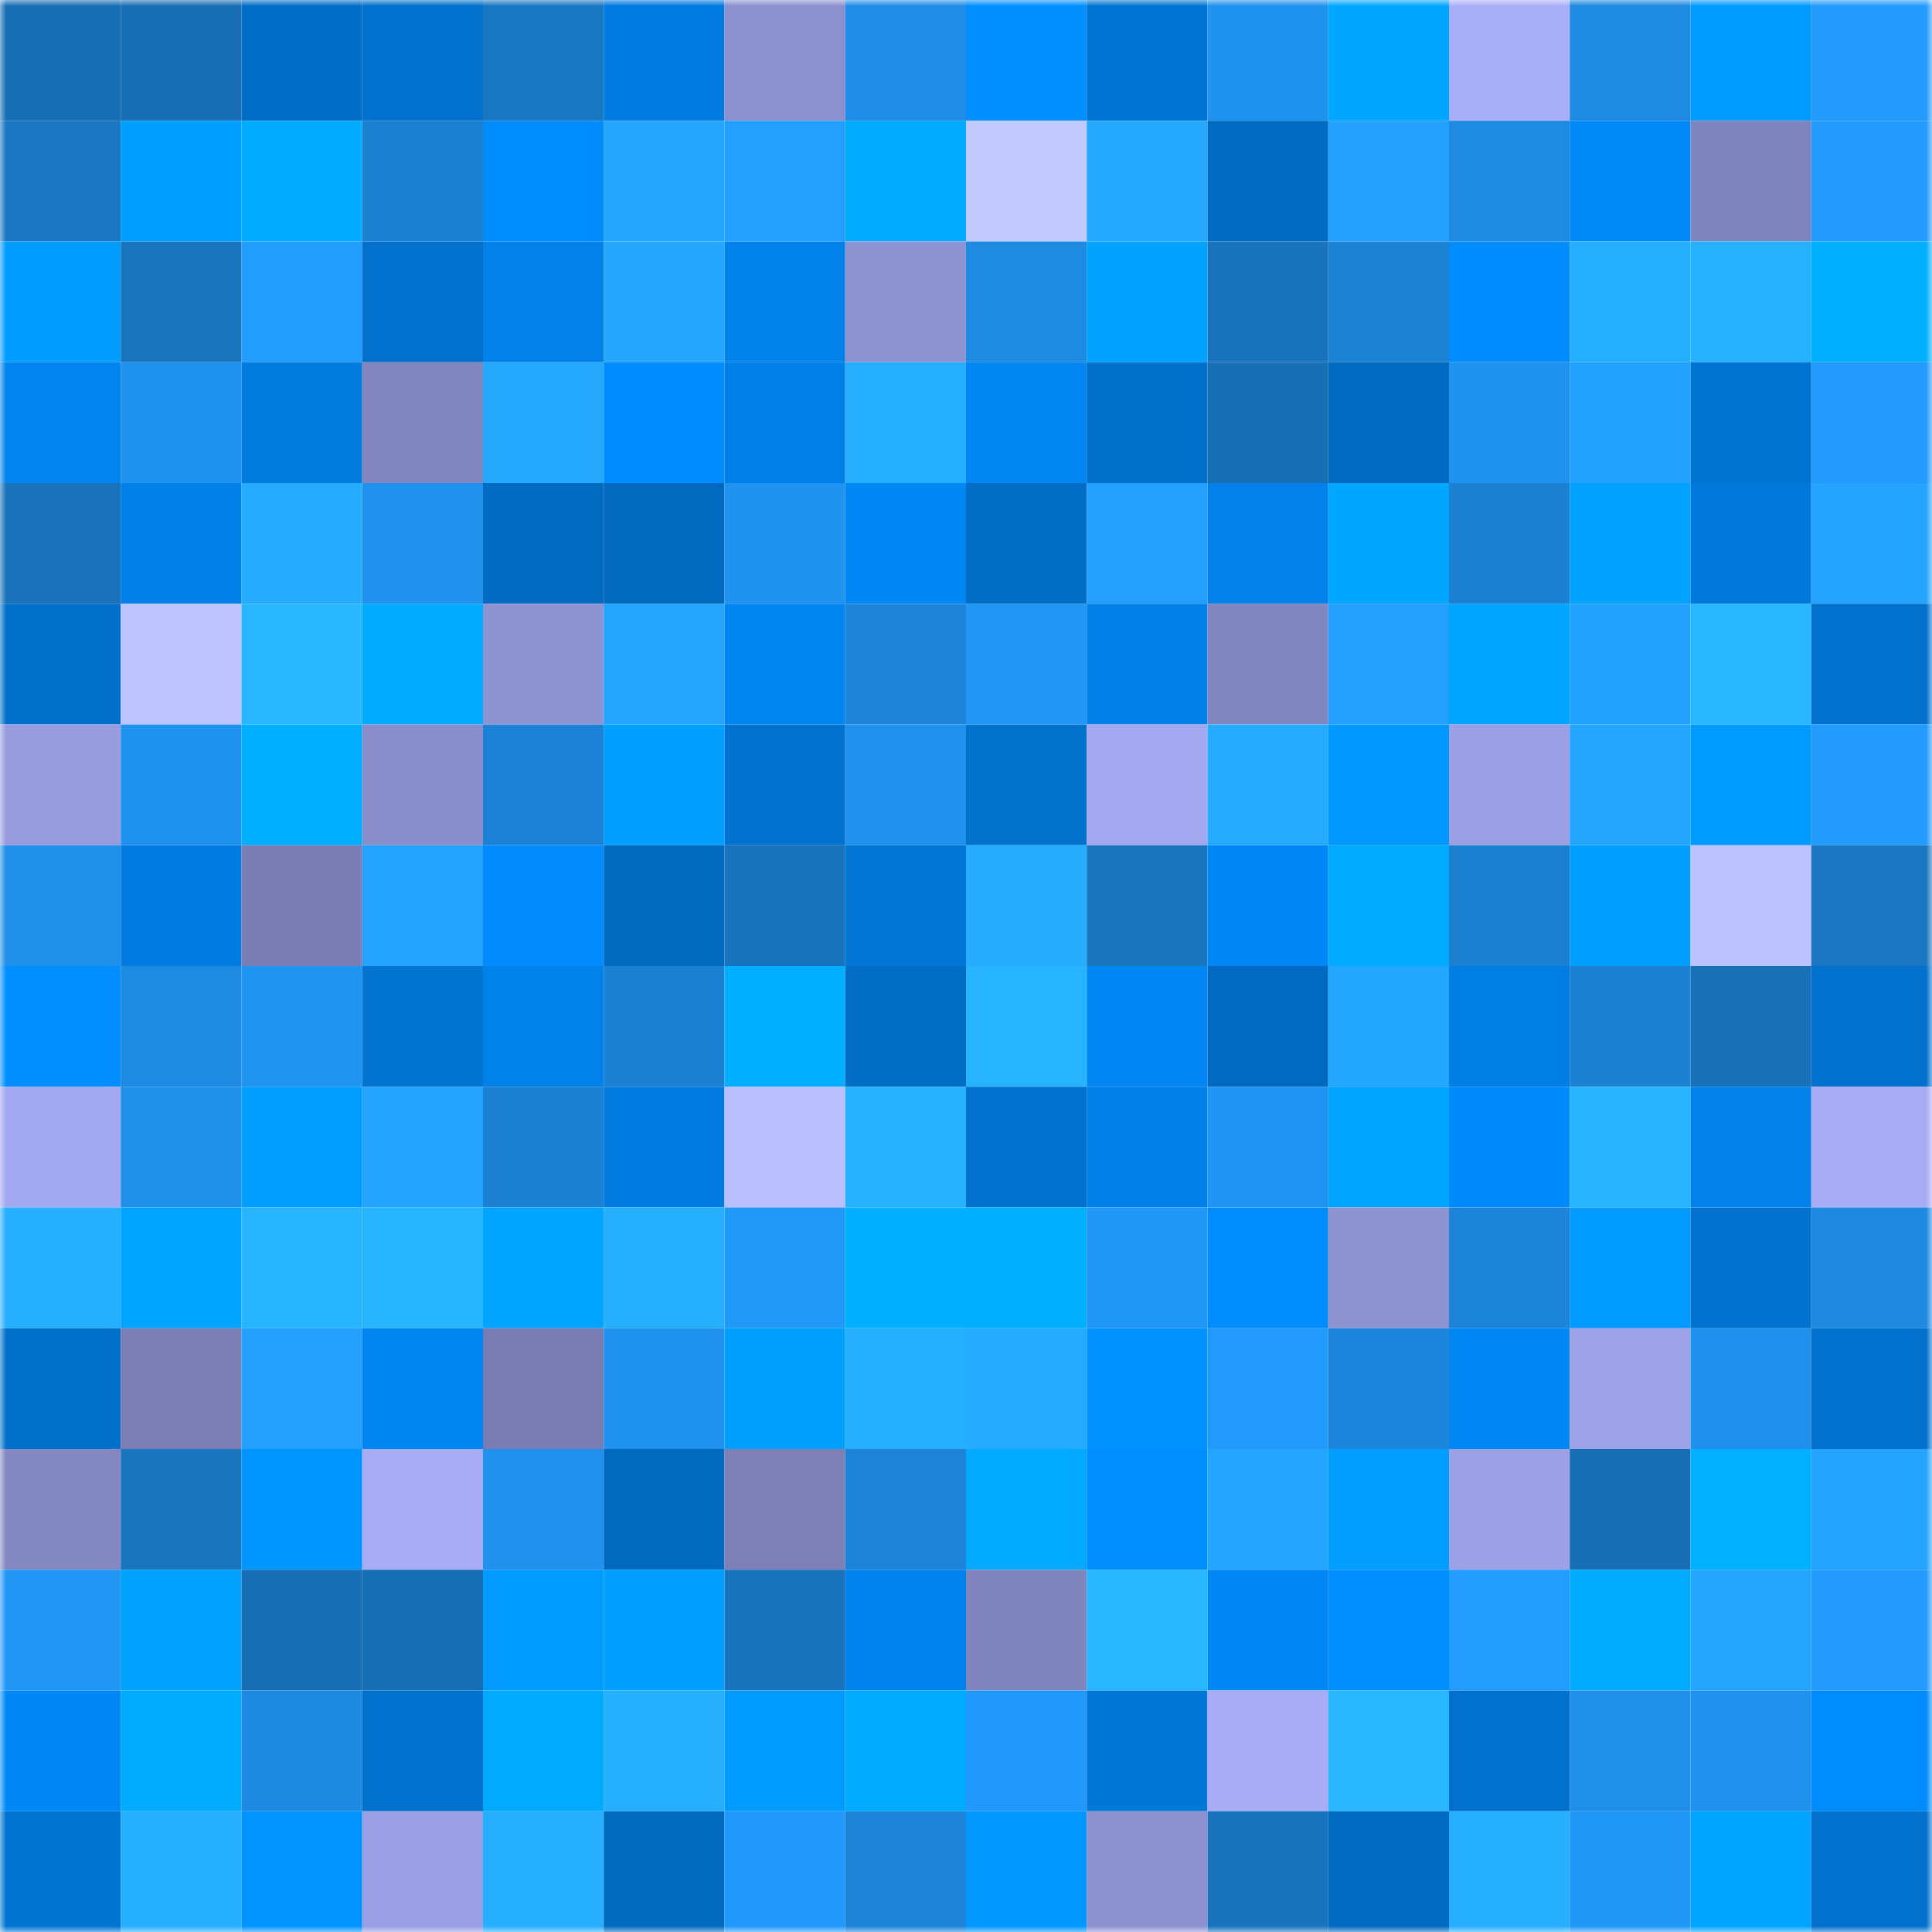 <svg viewBox="0 0 160 160" fill="none" role="img" xmlns="http://www.w3.org/2000/svg" width="240" height="240" name="ens%2Cjiuxi0.eth"><mask id="942022582" mask-type="alpha" maskUnits="userSpaceOnUse" x="0" y="0" width="160" height="160"><rect width="160" height="160" fill="#FFFFFF"></rect></mask><g mask="url(#942022582)"><rect x="0" y="0" width="10" height="10" fill="#186eb4"></rect><rect x="10" y="0" width="10" height="10" fill="#186eb4"></rect><rect x="20" y="0" width="10" height="10" fill="#016dc6"></rect><rect x="30" y="0" width="10" height="10" fill="#0171cd"></rect><rect x="40" y="0" width="10" height="10" fill="#1a77c2"></rect><rect x="50" y="0" width="10" height="10" fill="#017bdf"></rect><rect x="60" y="0" width="10" height="10" fill="#8c90cd"></rect><rect x="70" y="0" width="10" height="10" fill="#1f8de7"></rect><rect x="80" y="0" width="10" height="10" fill="#018fff"></rect><rect x="90" y="0" width="10" height="10" fill="#0175d3"></rect><rect x="100" y="0" width="10" height="10" fill="#2093ef"></rect><rect x="110" y="0" width="10" height="10" fill="#01a7ff"></rect><rect x="120" y="0" width="10" height="10" fill="#a8aef7"></rect><rect x="130" y="0" width="10" height="10" fill="#1e8ae1"></rect><rect x="140" y="0" width="10" height="10" fill="#019aff"></rect><rect x="150" y="0" width="10" height="10" fill="#229bfd"></rect><rect x="0" y="10" width="10" height="10" fill="#1a76c1"></rect><rect x="10" y="10" width="10" height="10" fill="#019fff"></rect><rect x="20" y="10" width="10" height="10" fill="#01abff"></rect><rect x="30" y="10" width="10" height="10" fill="#1c80d0"></rect><rect x="40" y="10" width="10" height="10" fill="#018cfd"></rect><rect x="50" y="10" width="10" height="10" fill="#24a6ff"></rect><rect x="60" y="10" width="10" height="10" fill="#23a0ff"></rect><rect x="70" y="10" width="10" height="10" fill="#01abff"></rect><rect x="80" y="10" width="10" height="10" fill="#c2c9ff"></rect><rect x="90" y="10" width="10" height="10" fill="#25aaff"></rect><rect x="100" y="10" width="10" height="10" fill="#016bc1"></rect><rect x="110" y="10" width="10" height="10" fill="#23a0ff"></rect><rect x="120" y="10" width="10" height="10" fill="#1e8ae1"></rect><rect x="130" y="10" width="10" height="10" fill="#0189f7"></rect><rect x="140" y="10" width="10" height="10" fill="#8084bc"></rect><rect x="150" y="10" width="10" height="10" fill="#229bfd"></rect><rect x="0" y="20" width="10" height="10" fill="#019cff"></rect><rect x="10" y="20" width="10" height="10" fill="#1a75bf"></rect><rect x="20" y="20" width="10" height="10" fill="#229cff"></rect><rect x="30" y="20" width="10" height="10" fill="#0171cd"></rect><rect x="40" y="20" width="10" height="10" fill="#0181e9"></rect><rect x="50" y="20" width="10" height="10" fill="#24a6ff"></rect><rect x="60" y="20" width="10" height="10" fill="#0182eb"></rect><rect x="70" y="20" width="10" height="10" fill="#8e93d1"></rect><rect x="80" y="20" width="10" height="10" fill="#1e8ae2"></rect><rect x="90" y="20" width="10" height="10" fill="#01a3ff"></rect><rect x="100" y="20" width="10" height="10" fill="#1974bd"></rect><rect x="110" y="20" width="10" height="10" fill="#1c82d4"></rect><rect x="120" y="20" width="10" height="10" fill="#018dff"></rect><rect x="130" y="20" width="10" height="10" fill="#26afff"></rect><rect x="140" y="20" width="10" height="10" fill="#26b1ff"></rect><rect x="150" y="20" width="10" height="10" fill="#01afff"></rect><rect x="0" y="30" width="10" height="10" fill="#0184ef"></rect><rect x="10" y="30" width="10" height="10" fill="#2093f0"></rect><rect x="20" y="30" width="10" height="10" fill="#017bde"></rect><rect x="30" y="30" width="10" height="10" fill="#8286be"></rect><rect x="40" y="30" width="10" height="10" fill="#25a9ff"></rect><rect x="50" y="30" width="10" height="10" fill="#018dff"></rect><rect x="60" y="30" width="10" height="10" fill="#0180e8"></rect><rect x="70" y="30" width="10" height="10" fill="#26aeff"></rect><rect x="80" y="30" width="10" height="10" fill="#0186f2"></rect><rect x="90" y="30" width="10" height="10" fill="#0170cb"></rect><rect x="100" y="30" width="10" height="10" fill="#186fb5"></rect><rect x="110" y="30" width="10" height="10" fill="#016bc1"></rect><rect x="120" y="30" width="10" height="10" fill="#2093f0"></rect><rect x="130" y="30" width="10" height="10" fill="#23a1ff"></rect><rect x="140" y="30" width="10" height="10" fill="#0173d0"></rect><rect x="150" y="30" width="10" height="10" fill="#229bfd"></rect><rect x="0" y="40" width="10" height="10" fill="#1972ba"></rect><rect x="10" y="40" width="10" height="10" fill="#0180e7"></rect><rect x="20" y="40" width="10" height="10" fill="#25abff"></rect><rect x="30" y="40" width="10" height="10" fill="#2092ee"></rect><rect x="40" y="40" width="10" height="10" fill="#016bc1"></rect><rect x="50" y="40" width="10" height="10" fill="#016abf"></rect><rect x="60" y="40" width="10" height="10" fill="#2093f1"></rect><rect x="70" y="40" width="10" height="10" fill="#0188f5"></rect><rect x="80" y="40" width="10" height="10" fill="#016dc5"></rect><rect x="90" y="40" width="10" height="10" fill="#239fff"></rect><rect x="100" y="40" width="10" height="10" fill="#0181e9"></rect><rect x="110" y="40" width="10" height="10" fill="#01a7ff"></rect><rect x="120" y="40" width="10" height="10" fill="#1c81d3"></rect><rect x="130" y="40" width="10" height="10" fill="#01a3ff"></rect><rect x="140" y="40" width="10" height="10" fill="#0179da"></rect><rect x="150" y="40" width="10" height="10" fill="#24a4ff"></rect><rect x="0" y="50" width="10" height="10" fill="#0170ca"></rect><rect x="10" y="50" width="10" height="10" fill="#bec4ff"></rect><rect x="20" y="50" width="10" height="10" fill="#28b7ff"></rect><rect x="30" y="50" width="10" height="10" fill="#01a9ff"></rect><rect x="40" y="50" width="10" height="10" fill="#8e93d1"></rect><rect x="50" y="50" width="10" height="10" fill="#24a6ff"></rect><rect x="60" y="50" width="10" height="10" fill="#0185f1"></rect><rect x="70" y="50" width="10" height="10" fill="#1d84d8"></rect><rect x="80" y="50" width="10" height="10" fill="#2196f4"></rect><rect x="90" y="50" width="10" height="10" fill="#0180e7"></rect><rect x="100" y="50" width="10" height="10" fill="#8286bf"></rect><rect x="110" y="50" width="10" height="10" fill="#23a0ff"></rect><rect x="120" y="50" width="10" height="10" fill="#01a4ff"></rect><rect x="130" y="50" width="10" height="10" fill="#23a1ff"></rect><rect x="140" y="50" width="10" height="10" fill="#28b6ff"></rect><rect x="150" y="50" width="10" height="10" fill="#0171cd"></rect><rect x="0" y="60" width="10" height="10" fill="#989cdf"></rect><rect x="10" y="60" width="10" height="10" fill="#2093f0"></rect><rect x="20" y="60" width="10" height="10" fill="#01afff"></rect><rect x="30" y="60" width="10" height="10" fill="#898dc9"></rect><rect x="40" y="60" width="10" height="10" fill="#1c82d5"></rect><rect x="50" y="60" width="10" height="10" fill="#019fff"></rect><rect x="60" y="60" width="10" height="10" fill="#0173cf"></rect><rect x="70" y="60" width="10" height="10" fill="#2092ee"></rect><rect x="80" y="60" width="10" height="10" fill="#0171cc"></rect><rect x="90" y="60" width="10" height="10" fill="#a3a8f0"></rect><rect x="100" y="60" width="10" height="10" fill="#25abff"></rect><rect x="110" y="60" width="10" height="10" fill="#0199ff"></rect><rect x="120" y="60" width="10" height="10" fill="#9ba0e4"></rect><rect x="130" y="60" width="10" height="10" fill="#24a6ff"></rect><rect x="140" y="60" width="10" height="10" fill="#019aff"></rect><rect x="150" y="60" width="10" height="10" fill="#229bfd"></rect><rect x="0" y="70" width="10" height="10" fill="#1f8fe9"></rect><rect x="10" y="70" width="10" height="10" fill="#017bdf"></rect><rect x="20" y="70" width="10" height="10" fill="#7a7db3"></rect><rect x="30" y="70" width="10" height="10" fill="#23a2ff"></rect><rect x="40" y="70" width="10" height="10" fill="#018bfc"></rect><rect x="50" y="70" width="10" height="10" fill="#016abf"></rect><rect x="60" y="70" width="10" height="10" fill="#1973bc"></rect><rect x="70" y="70" width="10" height="10" fill="#0176d5"></rect><rect x="80" y="70" width="10" height="10" fill="#26adff"></rect><rect x="90" y="70" width="10" height="10" fill="#1a75bf"></rect><rect x="100" y="70" width="10" height="10" fill="#0188f6"></rect><rect x="110" y="70" width="10" height="10" fill="#01a9ff"></rect><rect x="120" y="70" width="10" height="10" fill="#1c80d1"></rect><rect x="130" y="70" width="10" height="10" fill="#019fff"></rect><rect x="140" y="70" width="10" height="10" fill="#bdc2ff"></rect><rect x="150" y="70" width="10" height="10" fill="#1a76c1"></rect><rect x="0" y="80" width="10" height="10" fill="#018fff"></rect><rect x="10" y="80" width="10" height="10" fill="#1e8ae1"></rect><rect x="20" y="80" width="10" height="10" fill="#2094f1"></rect><rect x="30" y="80" width="10" height="10" fill="#0174d1"></rect><rect x="40" y="80" width="10" height="10" fill="#0182ea"></rect><rect x="50" y="80" width="10" height="10" fill="#1c81d2"></rect><rect x="60" y="80" width="10" height="10" fill="#01aeff"></rect><rect x="70" y="80" width="10" height="10" fill="#016dc5"></rect><rect x="80" y="80" width="10" height="10" fill="#27b4ff"></rect><rect x="90" y="80" width="10" height="10" fill="#0187f3"></rect><rect x="100" y="80" width="10" height="10" fill="#016ac0"></rect><rect x="110" y="80" width="10" height="10" fill="#24a7ff"></rect><rect x="120" y="80" width="10" height="10" fill="#017ee4"></rect><rect x="130" y="80" width="10" height="10" fill="#1c81d2"></rect><rect x="140" y="80" width="10" height="10" fill="#1971b8"></rect><rect x="150" y="80" width="10" height="10" fill="#0171cd"></rect><rect x="0" y="90" width="10" height="10" fill="#a3a9f0"></rect><rect x="10" y="90" width="10" height="10" fill="#1f8fe9"></rect><rect x="20" y="90" width="10" height="10" fill="#019dff"></rect><rect x="30" y="90" width="10" height="10" fill="#24a4ff"></rect><rect x="40" y="90" width="10" height="10" fill="#1c81d3"></rect><rect x="50" y="90" width="10" height="10" fill="#017bdf"></rect><rect x="60" y="90" width="10" height="10" fill="#b9bfff"></rect><rect x="70" y="90" width="10" height="10" fill="#27b2ff"></rect><rect x="80" y="90" width="10" height="10" fill="#0171cd"></rect><rect x="90" y="90" width="10" height="10" fill="#0180e7"></rect><rect x="100" y="90" width="10" height="10" fill="#2094f2"></rect><rect x="110" y="90" width="10" height="10" fill="#01a4ff"></rect><rect x="120" y="90" width="10" height="10" fill="#018afa"></rect><rect x="130" y="90" width="10" height="10" fill="#27b3ff"></rect><rect x="140" y="90" width="10" height="10" fill="#0181e9"></rect><rect x="150" y="90" width="10" height="10" fill="#a7acf5"></rect><rect x="0" y="100" width="10" height="10" fill="#26aeff"></rect><rect x="10" y="100" width="10" height="10" fill="#01a5ff"></rect><rect x="20" y="100" width="10" height="10" fill="#27b5ff"></rect><rect x="30" y="100" width="10" height="10" fill="#27b5ff"></rect><rect x="40" y="100" width="10" height="10" fill="#01a4ff"></rect><rect x="50" y="100" width="10" height="10" fill="#26afff"></rect><rect x="60" y="100" width="10" height="10" fill="#2199f9"></rect><rect x="70" y="100" width="10" height="10" fill="#01afff"></rect><rect x="80" y="100" width="10" height="10" fill="#01afff"></rect><rect x="90" y="100" width="10" height="10" fill="#2198f8"></rect><rect x="100" y="100" width="10" height="10" fill="#018cfe"></rect><rect x="110" y="100" width="10" height="10" fill="#8e93d1"></rect><rect x="120" y="100" width="10" height="10" fill="#1d85d9"></rect><rect x="130" y="100" width="10" height="10" fill="#019aff"></rect><rect x="140" y="100" width="10" height="10" fill="#0173cf"></rect><rect x="150" y="100" width="10" height="10" fill="#1e89df"></rect><rect x="0" y="110" width="10" height="10" fill="#0170cb"></rect><rect x="10" y="110" width="10" height="10" fill="#7b7fb5"></rect><rect x="20" y="110" width="10" height="10" fill="#23a0ff"></rect><rect x="30" y="110" width="10" height="10" fill="#0185f1"></rect><rect x="40" y="110" width="10" height="10" fill="#7a7db3"></rect><rect x="50" y="110" width="10" height="10" fill="#2093f0"></rect><rect x="60" y="110" width="10" height="10" fill="#01a0ff"></rect><rect x="70" y="110" width="10" height="10" fill="#26aeff"></rect><rect x="80" y="110" width="10" height="10" fill="#25abff"></rect><rect x="90" y="110" width="10" height="10" fill="#0192ff"></rect><rect x="100" y="110" width="10" height="10" fill="#219afb"></rect><rect x="110" y="110" width="10" height="10" fill="#1d86dc"></rect><rect x="120" y="110" width="10" height="10" fill="#0187f3"></rect><rect x="130" y="110" width="10" height="10" fill="#9ea3e8"></rect><rect x="140" y="110" width="10" height="10" fill="#1f90eb"></rect><rect x="150" y="110" width="10" height="10" fill="#0171cd"></rect><rect x="0" y="120" width="10" height="10" fill="#8488c2"></rect><rect x="10" y="120" width="10" height="10" fill="#1a75bf"></rect><rect x="20" y="120" width="10" height="10" fill="#0195ff"></rect><rect x="30" y="120" width="10" height="10" fill="#a7acf5"></rect><rect x="40" y="120" width="10" height="10" fill="#2091ed"></rect><rect x="50" y="120" width="10" height="10" fill="#016abf"></rect><rect x="60" y="120" width="10" height="10" fill="#7c80b7"></rect><rect x="70" y="120" width="10" height="10" fill="#1d84d8"></rect><rect x="80" y="120" width="10" height="10" fill="#01a9ff"></rect><rect x="90" y="120" width="10" height="10" fill="#018fff"></rect><rect x="100" y="120" width="10" height="10" fill="#24a5ff"></rect><rect x="110" y="120" width="10" height="10" fill="#019eff"></rect><rect x="120" y="120" width="10" height="10" fill="#9ca1e5"></rect><rect x="130" y="120" width="10" height="10" fill="#186eb4"></rect><rect x="140" y="120" width="10" height="10" fill="#01b0ff"></rect><rect x="150" y="120" width="10" height="10" fill="#24a4ff"></rect><rect x="0" y="130" width="10" height="10" fill="#2196f5"></rect><rect x="10" y="130" width="10" height="10" fill="#01a3ff"></rect><rect x="20" y="130" width="10" height="10" fill="#186eb4"></rect><rect x="30" y="130" width="10" height="10" fill="#186fb6"></rect><rect x="40" y="130" width="10" height="10" fill="#019aff"></rect><rect x="50" y="130" width="10" height="10" fill="#019fff"></rect><rect x="60" y="130" width="10" height="10" fill="#1973bc"></rect><rect x="70" y="130" width="10" height="10" fill="#0183ed"></rect><rect x="80" y="130" width="10" height="10" fill="#8185be"></rect><rect x="90" y="130" width="10" height="10" fill="#28b6ff"></rect><rect x="100" y="130" width="10" height="10" fill="#0188f6"></rect><rect x="110" y="130" width="10" height="10" fill="#018eff"></rect><rect x="120" y="130" width="10" height="10" fill="#229cff"></rect><rect x="130" y="130" width="10" height="10" fill="#01acff"></rect><rect x="140" y="130" width="10" height="10" fill="#24a6ff"></rect><rect x="150" y="130" width="10" height="10" fill="#229bfd"></rect><rect x="0" y="140" width="10" height="10" fill="#0188f6"></rect><rect x="10" y="140" width="10" height="10" fill="#01acff"></rect><rect x="20" y="140" width="10" height="10" fill="#1e89e0"></rect><rect x="30" y="140" width="10" height="10" fill="#0171cd"></rect><rect x="40" y="140" width="10" height="10" fill="#01aaff"></rect><rect x="50" y="140" width="10" height="10" fill="#26afff"></rect><rect x="60" y="140" width="10" height="10" fill="#019bff"></rect><rect x="70" y="140" width="10" height="10" fill="#01abff"></rect><rect x="80" y="140" width="10" height="10" fill="#2199fa"></rect><rect x="90" y="140" width="10" height="10" fill="#0177d7"></rect><rect x="100" y="140" width="10" height="10" fill="#a7acf5"></rect><rect x="110" y="140" width="10" height="10" fill="#28b7ff"></rect><rect x="120" y="140" width="10" height="10" fill="#0171cd"></rect><rect x="130" y="140" width="10" height="10" fill="#1f8fe9"></rect><rect x="140" y="140" width="10" height="10" fill="#2092ee"></rect><rect x="150" y="140" width="10" height="10" fill="#018cfd"></rect><rect x="0" y="150" width="10" height="10" fill="#0174d2"></rect><rect x="10" y="150" width="10" height="10" fill="#26afff"></rect><rect x="20" y="150" width="10" height="10" fill="#0194ff"></rect><rect x="30" y="150" width="10" height="10" fill="#9a9fe3"></rect><rect x="40" y="150" width="10" height="10" fill="#26afff"></rect><rect x="50" y="150" width="10" height="10" fill="#016abf"></rect><rect x="60" y="150" width="10" height="10" fill="#2199fb"></rect><rect x="70" y="150" width="10" height="10" fill="#1d84d8"></rect><rect x="80" y="150" width="10" height="10" fill="#0197ff"></rect><rect x="90" y="150" width="10" height="10" fill="#8d91cf"></rect><rect x="100" y="150" width="10" height="10" fill="#1974bd"></rect><rect x="110" y="150" width="10" height="10" fill="#016bc1"></rect><rect x="120" y="150" width="10" height="10" fill="#26afff"></rect><rect x="130" y="150" width="10" height="10" fill="#2198f8"></rect><rect x="140" y="150" width="10" height="10" fill="#01a4ff"></rect><rect x="150" y="150" width="10" height="10" fill="#0171cd"></rect></g></svg>